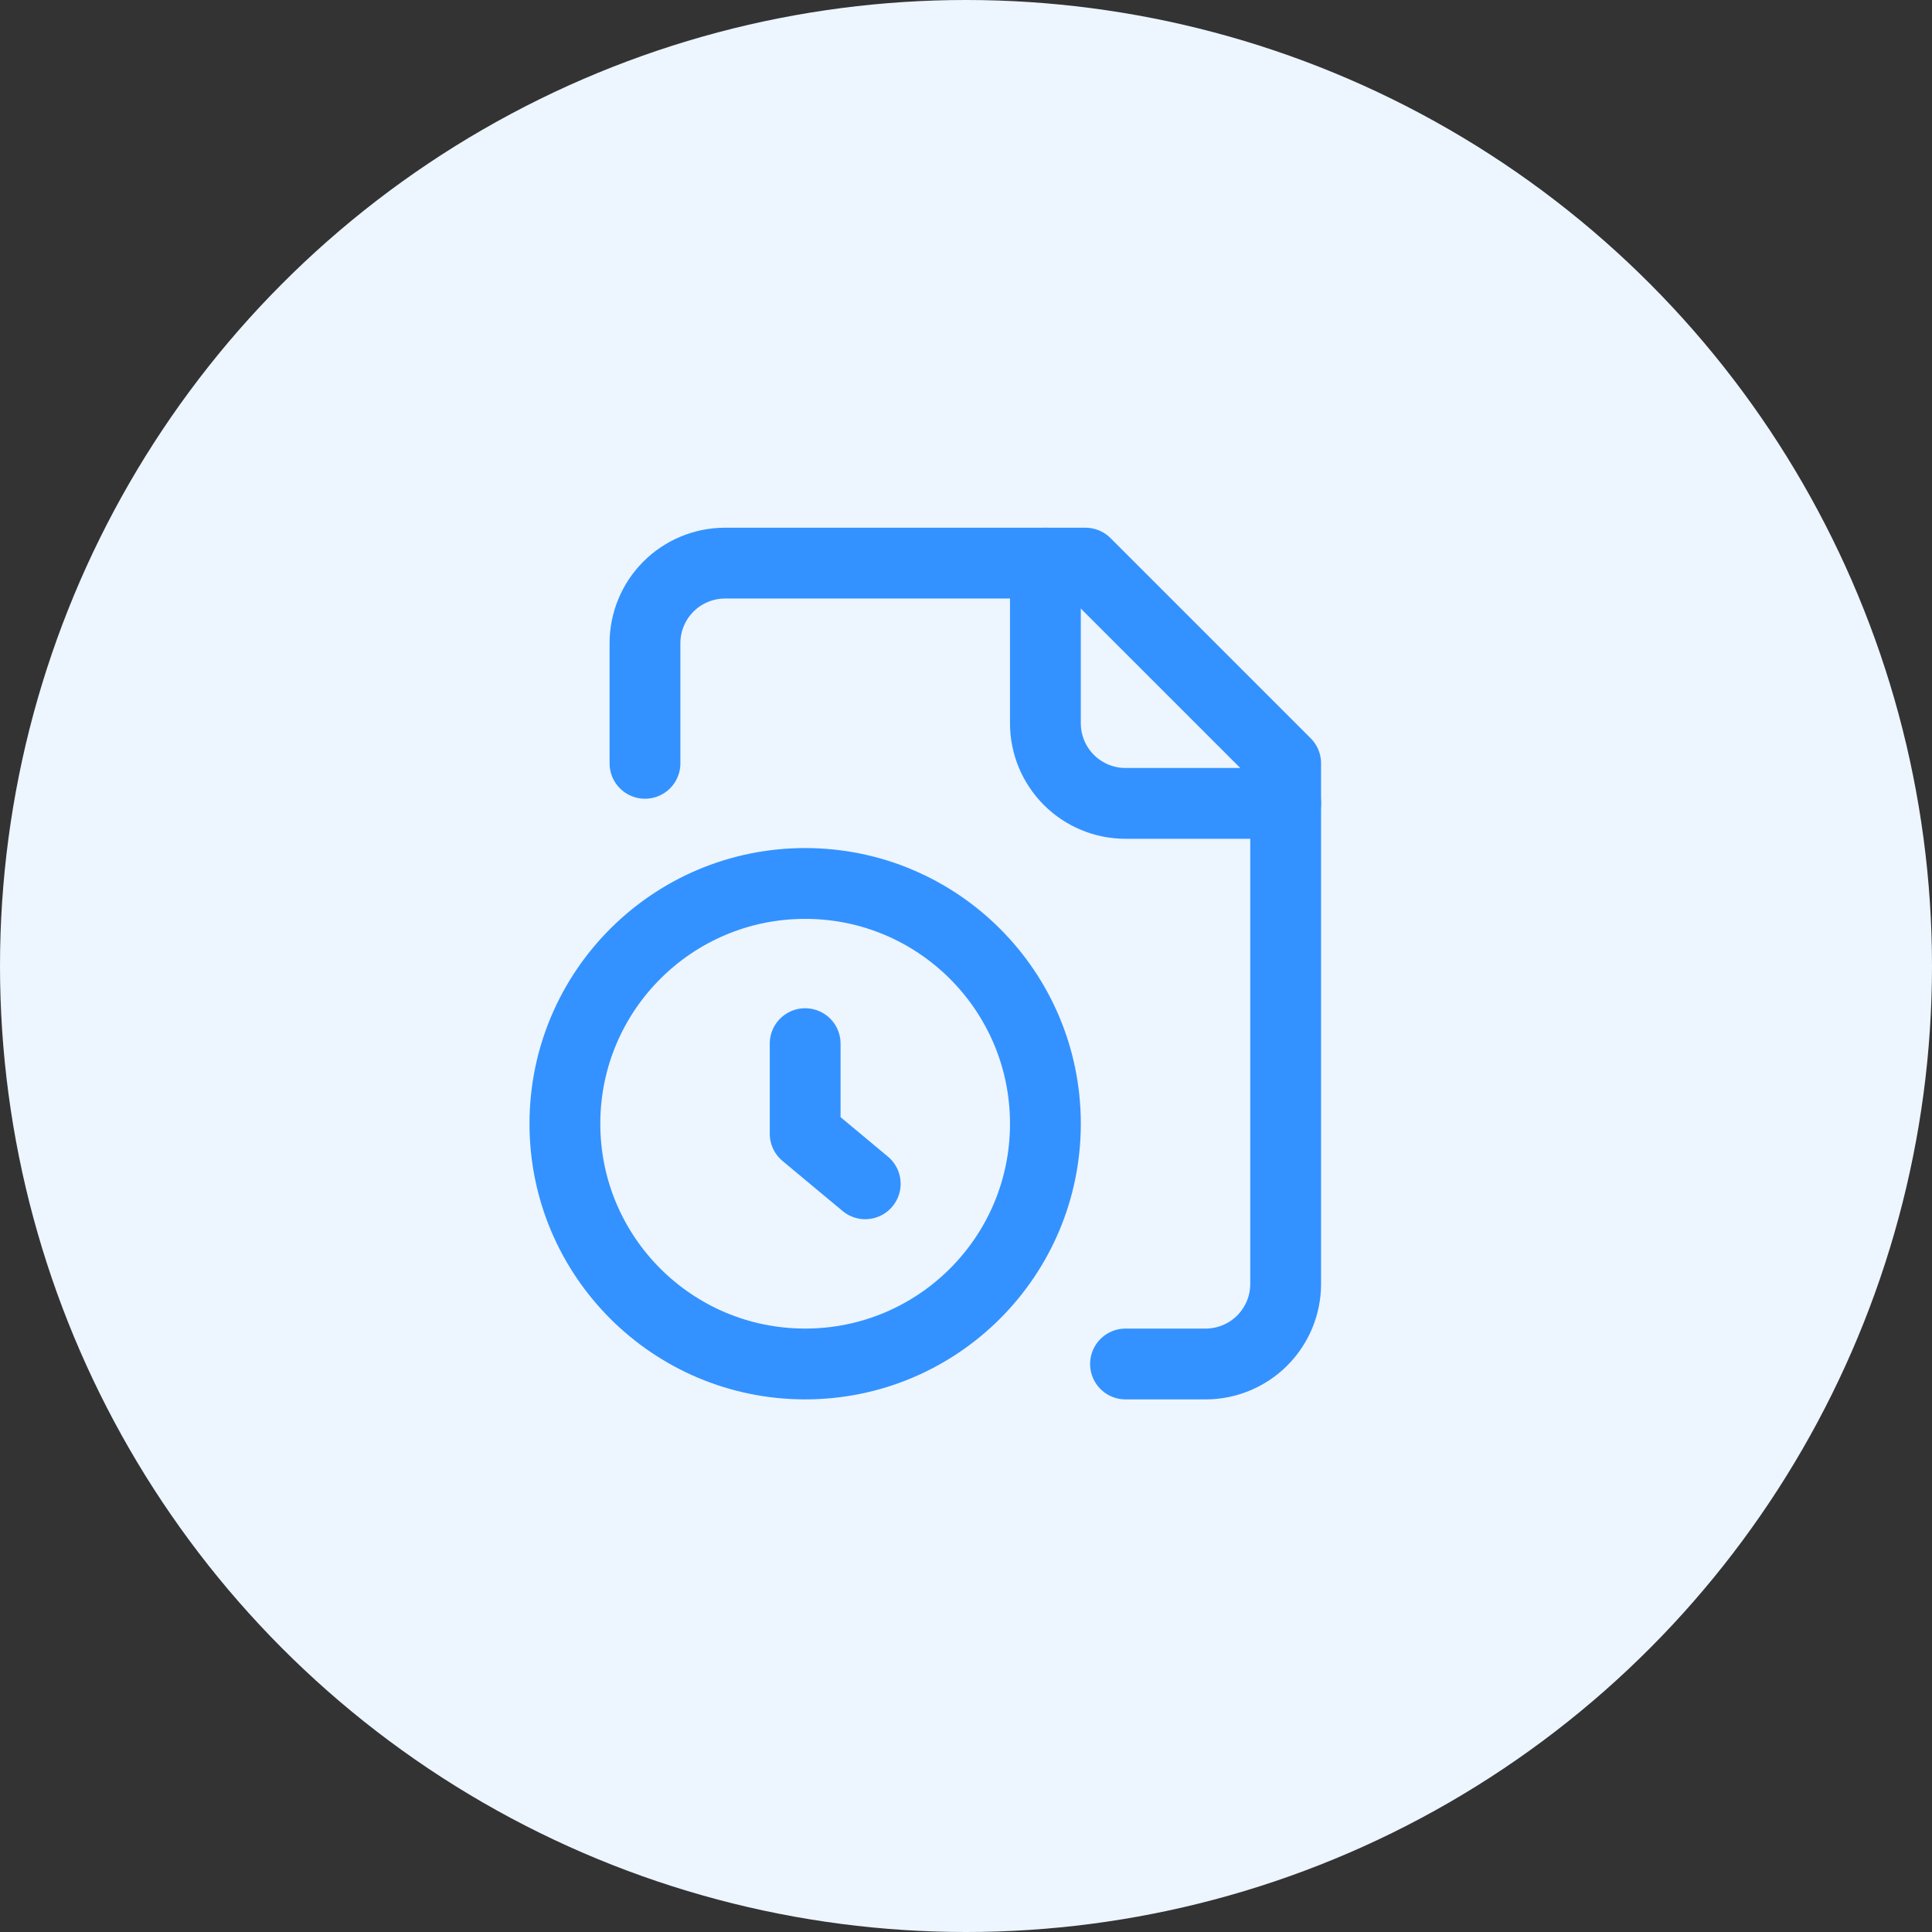 <?xml version="1.0" encoding="UTF-8"?> <svg xmlns="http://www.w3.org/2000/svg" width="100" height="100" viewBox="0 0 100 100" fill="none"><rect x="0" y="0" width="100" height="100" fill="#333333" stroke="none"/><g clip-path="url(#clip0_229_1163)"><circle cx="50" cy="50" r="50" fill="url(#paint0_radial_229_1163)"></circle><circle cx="50" cy="50" r="50" fill="#EDF5FF"></circle><path d="M58.256 70.6H62.401C63.5 70.6 64.555 70.163 65.332 69.385C66.109 68.608 66.546 67.554 66.546 66.454V39.51L56.183 29.147H37.529C36.43 29.147 35.376 29.584 34.598 30.361C33.821 31.139 33.384 32.193 33.384 33.292V39.51" stroke="#3392FF" stroke-width="3.665" stroke-linecap="round" stroke-linejoin="round"></path><path d="M54.11 29.147V37.438C54.11 38.537 54.547 39.591 55.325 40.369C56.102 41.146 57.156 41.583 58.256 41.583H66.546" stroke="#3392FF" stroke-width="3.665" stroke-linecap="round" stroke-linejoin="round"></path><path d="M41.674 70.599C48.542 70.599 54.11 65.032 54.11 58.164C54.11 51.296 48.542 45.728 41.674 45.728C34.806 45.728 29.239 51.296 29.239 58.164C29.239 65.032 34.806 70.599 41.674 70.599Z" stroke="#3392FF" stroke-width="3.665" stroke-linecap="round" stroke-linejoin="round"></path><path d="M44.784 61.273L41.675 58.682V54.019" stroke="#3392FF" stroke-width="3.665" stroke-linecap="round" stroke-linejoin="round"></path></g><defs><radialGradient id="paint0_radial_229_1163" cx="0" cy="0" r="1" gradientUnits="userSpaceOnUse" gradientTransform="translate(50 50) rotate(90) scale(50)"><stop stop-color="#3391FF" stop-opacity="0.75"></stop><stop offset="1" stop-color="#3391FF" stop-opacity="0"></stop></radialGradient><clipPath id="clip0_229_1163"><rect width="100" height="100" fill="white"></rect></clipPath></defs></svg> 